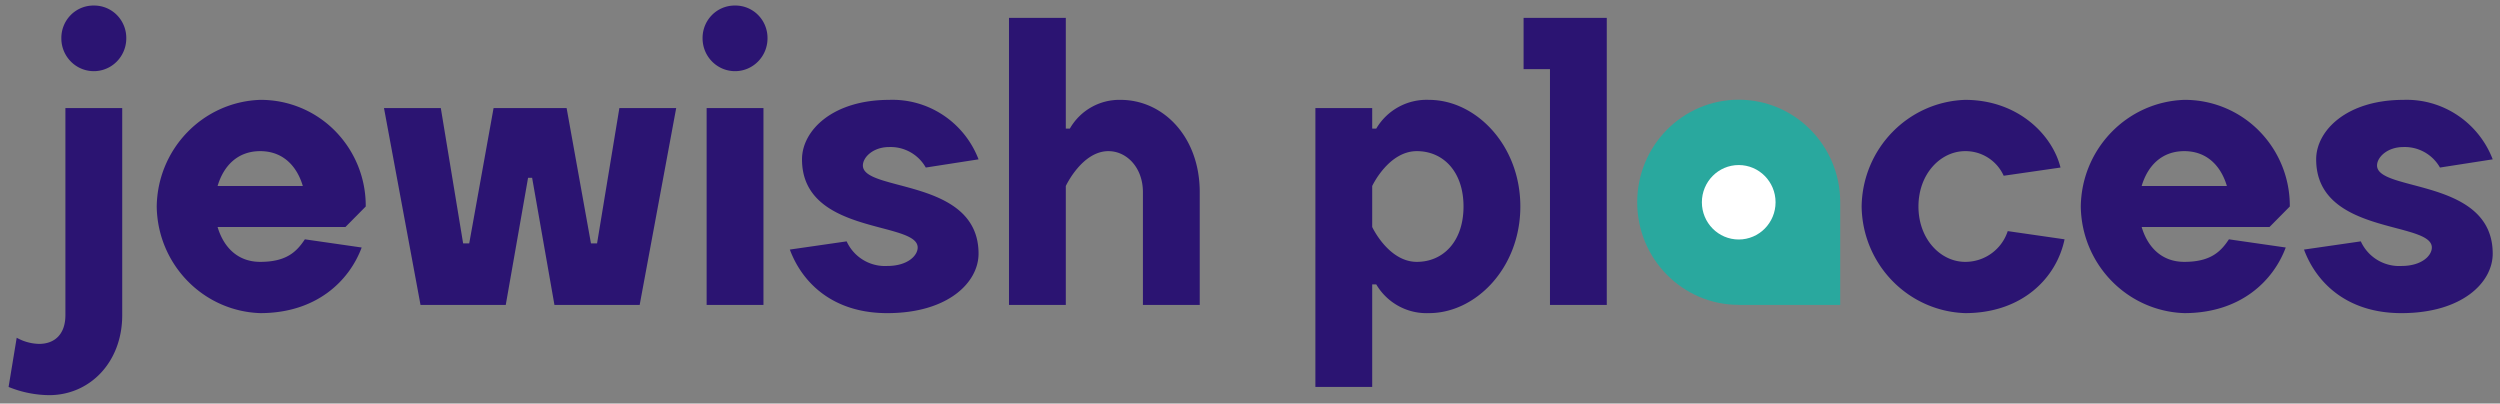 <svg width="285" height="46" viewBox="0 0 285 46" xmlns="http://www.w3.org/2000/svg">
  <rect x="0" y="0" width="285" height="46" fill="#808080" stroke="none"/>
  <g fill-rule="nonzero" fill="none">
    <g fill="#2B1472">
      <path
        d="M13.933 35.93c0 5.377-3.7 9.117-8.328 9.117a12.55 12.55 0 0 1-4.626-.935l.925-5.61c.78.438 1.653.679 2.545.701 1.85 0 3.007-1.168 3.007-3.272V12.32h6.477v23.61zM10.695.633a3.635 3.635 0 0 1 2.631 1.081 3.713 3.713 0 0 1 1.07 2.659c0 1.336-.705 2.57-1.85 3.239a3.668 3.668 0 0 1-3.702 0 3.747 3.747 0 0 1-1.85-3.24 3.713 3.713 0 0 1 1.07-2.658A3.634 3.634 0 0 1 10.695.632zM41.693 23.541l-2.313 2.338H24.806c.694 2.337 2.314 3.973 4.858 3.973 3.008 0 4.164-1.168 5.09-2.57l6.477.934c-1.388 3.74-5.09 7.48-11.567 7.48-6.512-.22-11.706-5.57-11.797-12.155.09-6.585 5.284-11.936 11.797-12.156a11.883 11.883 0 0 1 8.53 3.536 12.138 12.138 0 0 1 3.5 8.62zm-16.887-2.338h9.716c-.694-2.337-2.313-3.973-4.858-3.973-2.544 0-4.164 1.636-4.858 3.973zM60.2 20.269l-2.545 14.493h-9.716L43.775 12.32h6.477l2.545 15.429h.694l2.776-15.429h8.327l2.777 15.429h.694l2.544-15.429h6.477l-4.164 22.442h-9.715l-2.545-14.493zM83.795.632a3.634 3.634 0 0 1 2.631 1.081 3.713 3.713 0 0 1 1.07 2.659c0 2.065-1.657 3.74-3.7 3.74-2.045 0-3.702-1.675-3.702-3.74a3.713 3.713 0 0 1 1.07-2.659A3.634 3.634 0 0 1 83.795.632zm3.239 34.13h-6.478V12.32h6.478v22.442zM101.376 11.385c4.475-.158 8.559 2.562 10.179 6.78l-6.015.935a4.61 4.61 0 0 0-4.164-2.338c-1.85 0-3.007 1.169-3.007 2.104 0 3.039 13.186 1.403 13.186 10.051 0 3.273-3.47 6.78-10.41 6.78-6.246 0-9.716-3.507-11.104-7.247l6.477-.935a4.8 4.8 0 0 0 4.627 2.805c2.313 0 3.47-1.169 3.47-2.105 0-3.039-13.186-1.402-13.186-10.05 0-3.273 3.47-6.78 9.947-6.78zM136.77 34.762h-6.477V21.905c0-2.805-1.85-4.675-3.933-4.675-3.008 0-4.858 3.973-4.858 3.973v13.559h-6.477V2.035h6.477v12.623h.463a6.493 6.493 0 0 1 5.783-3.273c4.858 0 9.022 4.208 9.022 10.52v12.857zM162.91 35.696a6.65 6.65 0 0 1-6.016-3.272h-.463v11.688h-6.476V12.32h6.476v2.338h.463a6.65 6.65 0 0 1 6.015-3.273c5.32 0 10.41 5.143 10.41 12.156 0 7.012-5.09 12.155-10.41 12.155zm-6.479-9.817s1.851 3.973 5.09 3.973c3.007 0 5.32-2.337 5.32-6.311 0-3.974-2.313-6.311-5.32-6.311-3.239 0-5.09 3.973-5.09 3.973v4.676zM176.697 7.879h-3.008V2.035h9.484v32.727h-6.476zM212.226 23.541c.091-6.585 5.285-11.936 11.799-12.156 6.014 0 9.946 3.974 10.872 7.715l-6.477.935a4.768 4.768 0 0 0-4.395-2.805c-2.777 0-5.321 2.57-5.321 6.311 0 3.74 2.544 6.311 5.32 6.311a5.08 5.08 0 0 0 4.858-3.506l6.478.935c-.926 4.442-4.859 8.415-11.335 8.415-6.514-.22-11.708-5.57-11.799-12.155zM261.037 23.541l-2.313 2.338H244.15c.694 2.337 2.314 3.973 4.858 3.973 3.008 0 4.163-1.168 5.09-2.57l6.476.934c-1.388 3.74-5.09 7.48-11.566 7.48-6.513-.22-11.707-5.57-11.798-12.155.09-6.585 5.285-11.936 11.798-12.156a11.884 11.884 0 0 1 8.53 3.536 12.138 12.138 0 0 1 3.5 8.62zm-16.887-2.338h9.716c-.695-2.337-2.313-3.973-4.858-3.973-2.544 0-4.164 1.636-4.858 3.973zM273.99 11.385c4.475-.158 8.559 2.562 10.179 6.78l-6.014.935a4.61 4.61 0 0 0-4.164-2.338c-1.85 0-3.008 1.169-3.008 2.104 0 3.04 13.186 1.403 13.186 10.051 0 3.274-3.47 6.78-10.41 6.78-6.245 0-9.715-3.506-11.103-7.246l6.477-.936a4.801 4.801 0 0 0 4.627 2.806c2.312 0 3.47-1.17 3.47-2.105 0-3.039-13.186-1.402-13.186-10.051 0-3.273 3.47-6.78 9.947-6.78z"/>
    </g>
    <g transform="translate(186.042 11)">
      <path
        d="M12.172.366C5.78.366.6 5.601.6 12.06c0 6.458 5.181 11.693 11.572 11.693v.008h11.571V12.06c0-6.458-5.18-11.693-11.571-11.693z"
        fill="#29A89E"/>
      <ellipse fill="#FFF" cx="12.172" cy="12.059" rx="4.2" ry="4.244"/>
    </g>
  </g>
</svg>
